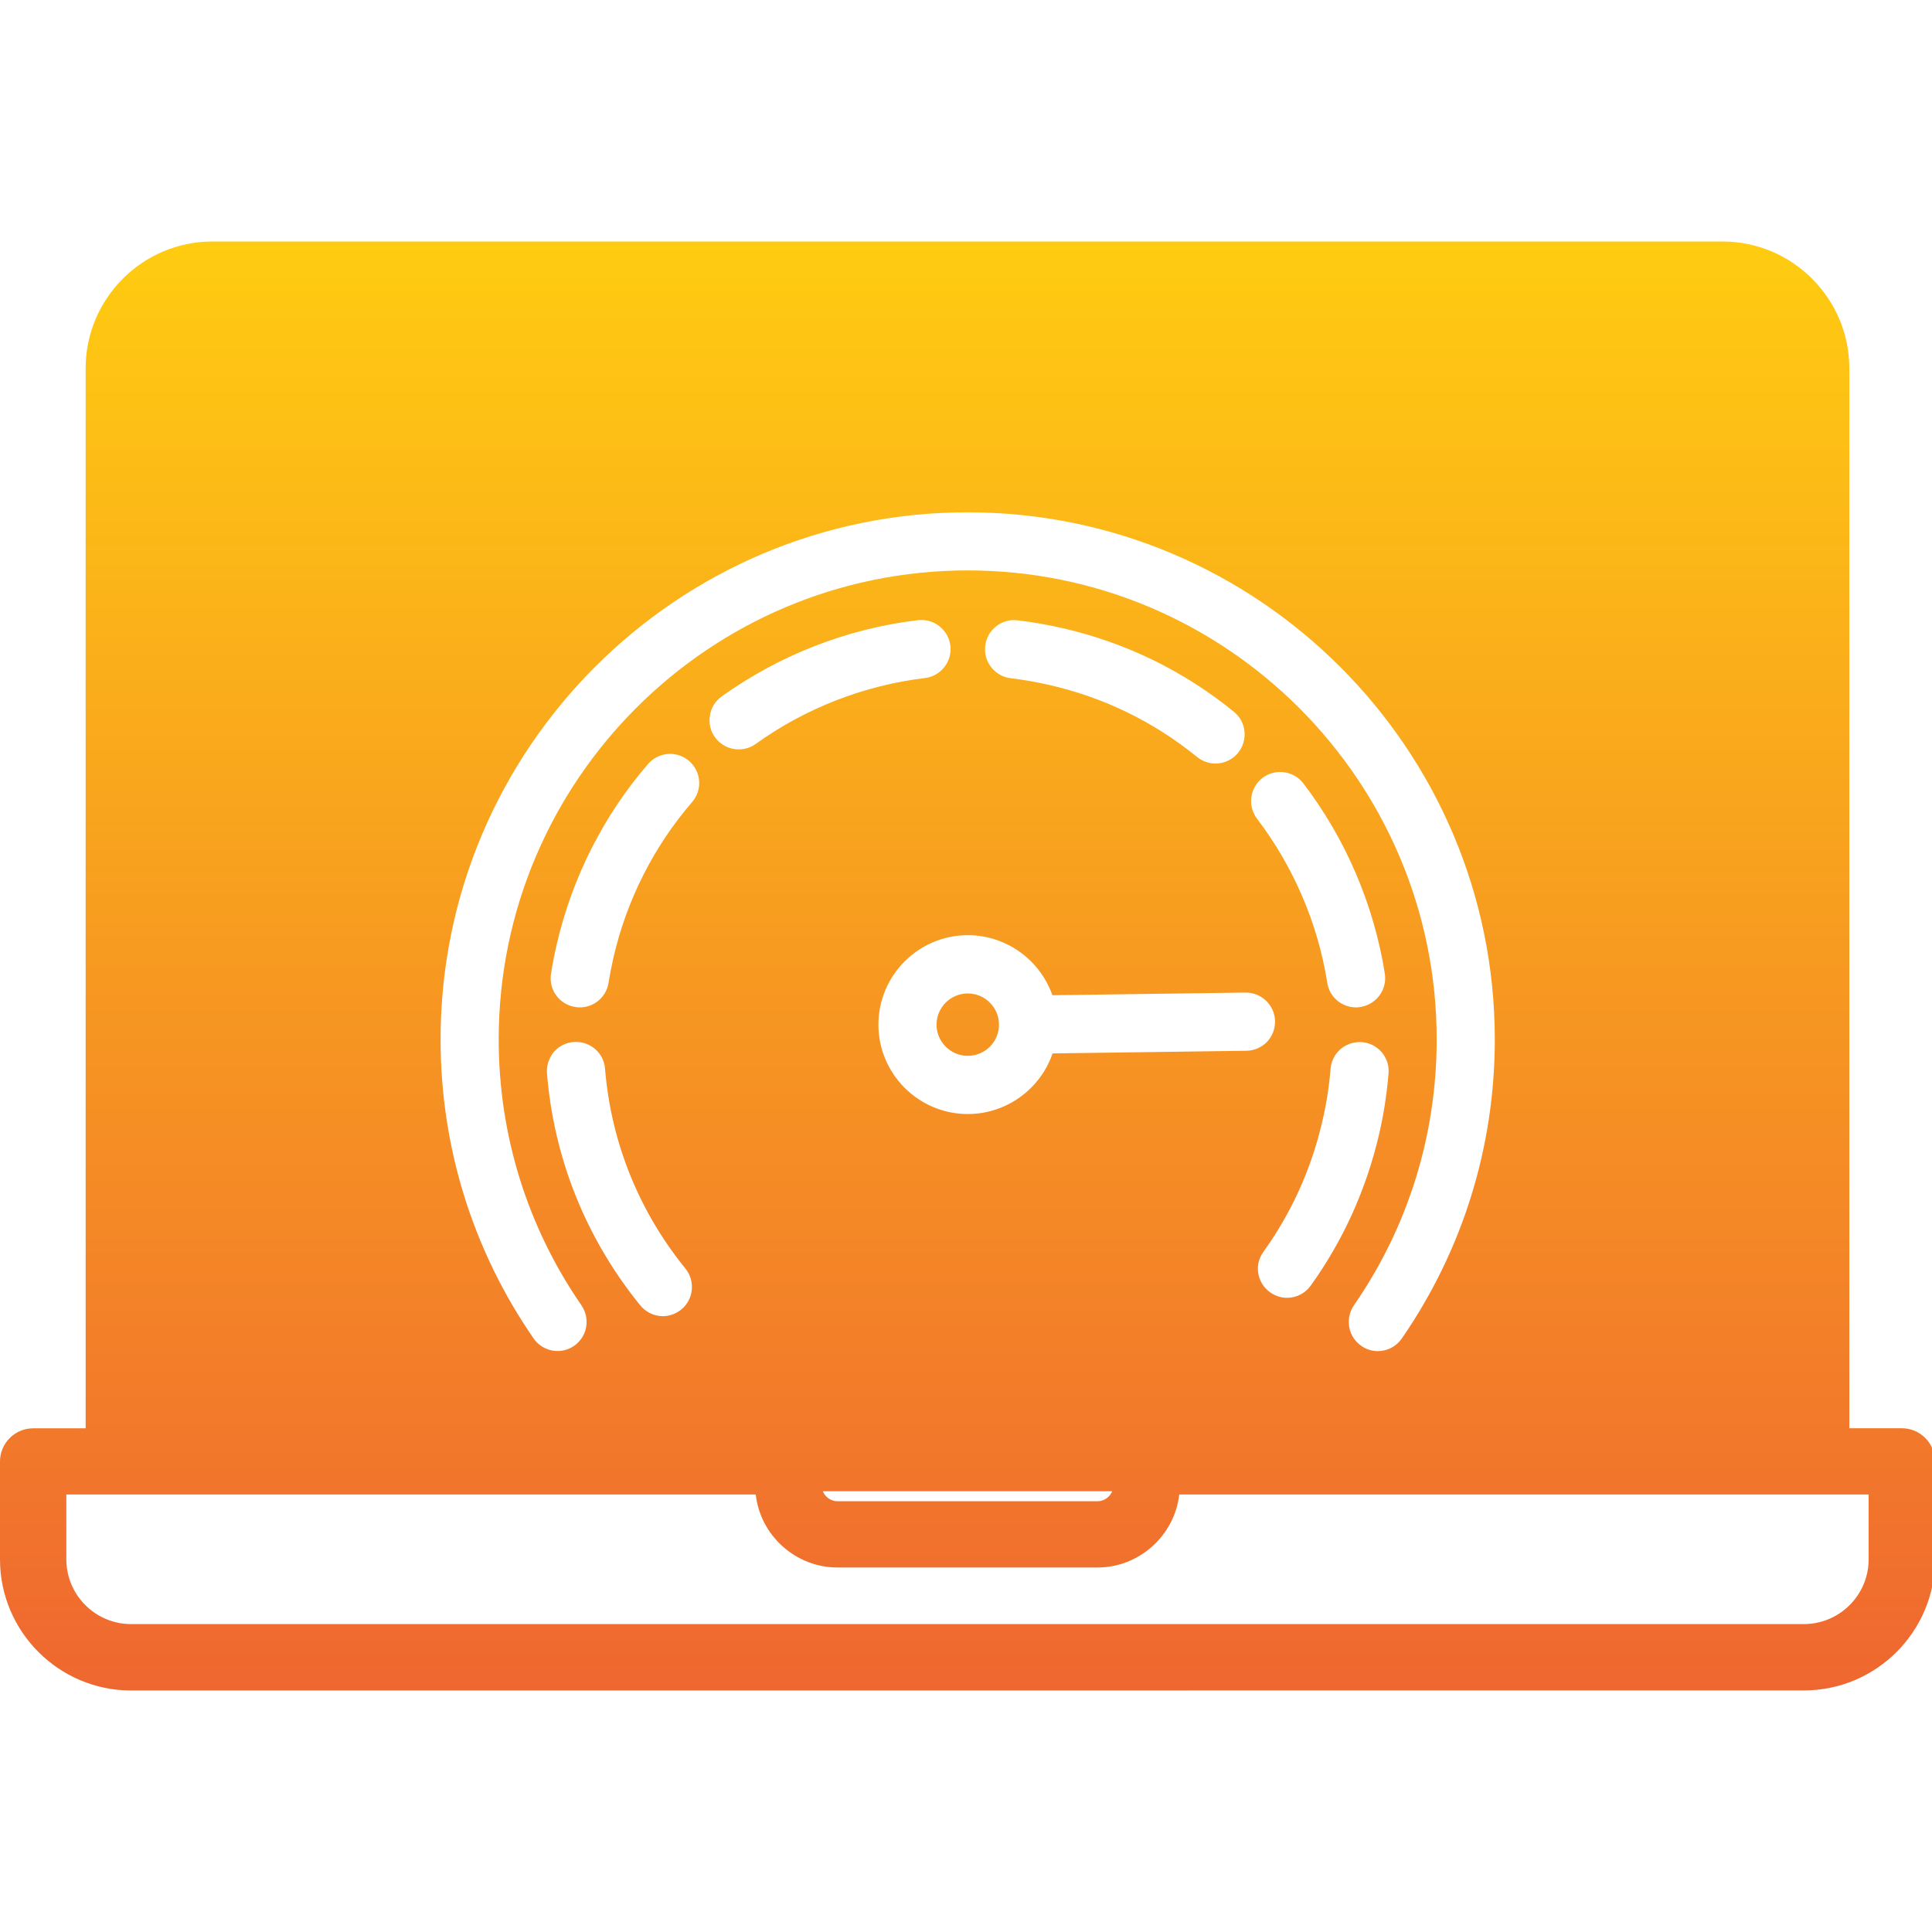 <svg width="24" height="24" viewBox="0 0 24 24" fill="none" xmlns="http://www.w3.org/2000/svg">
<g clip-path="url(#clip0_274_606)">
<path d="M12.41 12.728C12.41 12.832 12.37 12.929 12.297 13.002C12.224 13.075 12.126 13.116 12.022 13.116C11.809 13.116 11.634 12.942 11.634 12.728C11.634 12.515 11.809 12.341 12.022 12.341C12.236 12.341 12.41 12.515 12.41 12.728ZM24.038 18.154V19.37C24.038 20.268 23.307 20.999 22.409 20.999L1.629 21C0.731 21 0 20.269 0 19.371V18.155C0 17.928 0.185 17.743 0.412 17.743H1.064V4.576C1.064 3.707 1.771 3 2.639 3H21.397C22.266 3 22.973 3.708 22.973 4.576V17.742H23.624C23.852 17.742 24.037 17.927 24.038 18.154ZM8.881 9.158C8.949 9.252 9.058 9.309 9.176 9.309C9.252 9.309 9.325 9.286 9.387 9.242C10.008 8.796 10.735 8.514 11.489 8.423C11.687 8.4 11.829 8.219 11.806 8.021C11.794 7.925 11.746 7.839 11.669 7.779C11.605 7.728 11.527 7.702 11.446 7.702C11.432 7.702 11.418 7.703 11.403 7.704C10.527 7.808 9.685 8.136 8.964 8.652C8.886 8.709 8.833 8.792 8.819 8.888C8.803 8.984 8.825 9.08 8.881 9.158ZM5.473 12.912C5.473 14.247 5.872 15.531 6.628 16.626C6.683 16.706 6.766 16.759 6.861 16.777C6.956 16.794 7.052 16.774 7.131 16.719C7.21 16.664 7.264 16.582 7.281 16.487C7.298 16.392 7.278 16.296 7.223 16.215C6.551 15.242 6.195 14.099 6.195 12.912C6.195 9.7 8.808 7.086 12.021 7.086C15.233 7.086 17.847 9.699 17.847 12.912C17.847 14.099 17.492 15.242 16.819 16.215C16.764 16.295 16.744 16.391 16.761 16.487C16.778 16.582 16.832 16.664 16.911 16.719C16.971 16.762 17.043 16.784 17.116 16.784C17.235 16.784 17.346 16.726 17.414 16.627C18.169 15.532 18.569 14.248 18.569 12.913C18.569 9.302 15.631 6.364 12.02 6.364C8.411 6.363 5.473 9.3 5.473 12.912ZM13.075 13.086L15.482 13.053C15.578 13.052 15.669 13.013 15.737 12.945C15.804 12.875 15.84 12.784 15.839 12.687C15.836 12.489 15.674 12.33 15.476 12.33H15.473L13.073 12.363L13.067 12.346C12.906 11.91 12.487 11.617 12.023 11.617C11.411 11.617 10.912 12.116 10.912 12.728C10.912 13.341 11.411 13.839 12.023 13.839C12.491 13.839 12.911 13.542 13.07 13.102L13.075 13.086ZM15.328 8.842C14.705 8.335 13.991 7.986 13.204 7.804C13.018 7.762 12.83 7.728 12.642 7.706C12.627 7.704 12.613 7.703 12.598 7.703C12.517 7.703 12.439 7.729 12.375 7.78C12.299 7.839 12.25 7.926 12.239 8.022C12.227 8.118 12.253 8.213 12.314 8.289C12.374 8.365 12.459 8.414 12.555 8.425C12.719 8.445 12.883 8.474 13.04 8.51C13.718 8.666 14.334 8.967 14.87 9.403C14.935 9.455 15.015 9.485 15.099 9.485C15.209 9.485 15.311 9.436 15.38 9.352C15.506 9.195 15.483 8.967 15.328 8.842ZM17.203 12.095C17.067 11.24 16.718 10.422 16.191 9.732C16.069 9.573 15.842 9.543 15.684 9.663C15.525 9.785 15.495 10.012 15.615 10.17C16.069 10.767 16.371 11.471 16.488 12.209C16.515 12.385 16.666 12.514 16.845 12.514C16.863 12.514 16.883 12.513 16.901 12.509C17.098 12.478 17.233 12.293 17.203 12.095ZM15.777 16.053C15.839 16.097 15.912 16.122 15.988 16.122C16.104 16.122 16.214 16.066 16.282 15.971C16.687 15.407 16.972 14.774 17.131 14.093C17.188 13.846 17.228 13.59 17.249 13.335C17.257 13.239 17.227 13.145 17.165 13.072C17.102 12.999 17.015 12.953 16.918 12.946C16.909 12.945 16.898 12.945 16.889 12.945C16.702 12.945 16.544 13.088 16.529 13.277C16.511 13.497 16.476 13.718 16.426 13.931C16.29 14.52 16.044 15.064 15.695 15.55C15.577 15.71 15.614 15.937 15.777 16.053ZM6.795 13.334C6.88 14.39 7.28 15.387 7.953 16.215C8.022 16.3 8.125 16.35 8.234 16.35C8.316 16.35 8.397 16.321 8.462 16.268C8.617 16.143 8.64 15.915 8.515 15.759C7.935 15.045 7.59 14.187 7.516 13.276C7.509 13.18 7.464 13.092 7.39 13.029C7.323 12.973 7.242 12.943 7.155 12.943C7.146 12.943 7.135 12.943 7.126 12.944C7.03 12.951 6.942 12.996 6.879 13.069C6.818 13.144 6.788 13.238 6.795 13.334ZM8.598 9.963C8.661 9.89 8.692 9.796 8.685 9.7C8.677 9.604 8.633 9.516 8.56 9.453C8.493 9.396 8.411 9.365 8.324 9.365C8.315 9.365 8.306 9.365 8.297 9.366C8.201 9.374 8.113 9.418 8.05 9.491C7.498 10.13 7.107 10.904 6.916 11.731C6.887 11.854 6.864 11.976 6.845 12.095C6.83 12.191 6.852 12.287 6.909 12.365C6.966 12.443 7.05 12.495 7.146 12.509C7.164 12.513 7.184 12.514 7.203 12.514C7.381 12.514 7.531 12.386 7.56 12.208C7.577 12.1 7.598 11.994 7.621 11.893C7.785 11.181 8.123 10.513 8.598 9.963ZM13.816 18.525H10.221C10.251 18.598 10.324 18.649 10.403 18.649H13.636C13.714 18.648 13.786 18.598 13.816 18.525ZM9.388 18.565H0.824V19.37C0.824 19.814 1.185 20.175 1.628 20.175H22.408C22.852 20.175 23.213 19.814 23.213 19.37V18.565H14.649C14.591 19.076 14.15 19.472 13.635 19.472H10.402C9.886 19.472 9.445 19.076 9.388 18.565Z" fill="url(#paint0_linear_274_606)"/>
</g>
<defs>
<linearGradient id="paint0_linear_274_606" x1="12.019" y1="3" x2="12.019" y2="21" gradientUnits="userSpaceOnUse">
<stop stop-color="#FFCC11"/>
<stop offset="1" stop-color="#EF6730"/>
</linearGradient>
<clipPath id="clip0_274_606">
<rect width="24" height="24" fill="white"/>
</clipPath>
</defs>
</svg>
